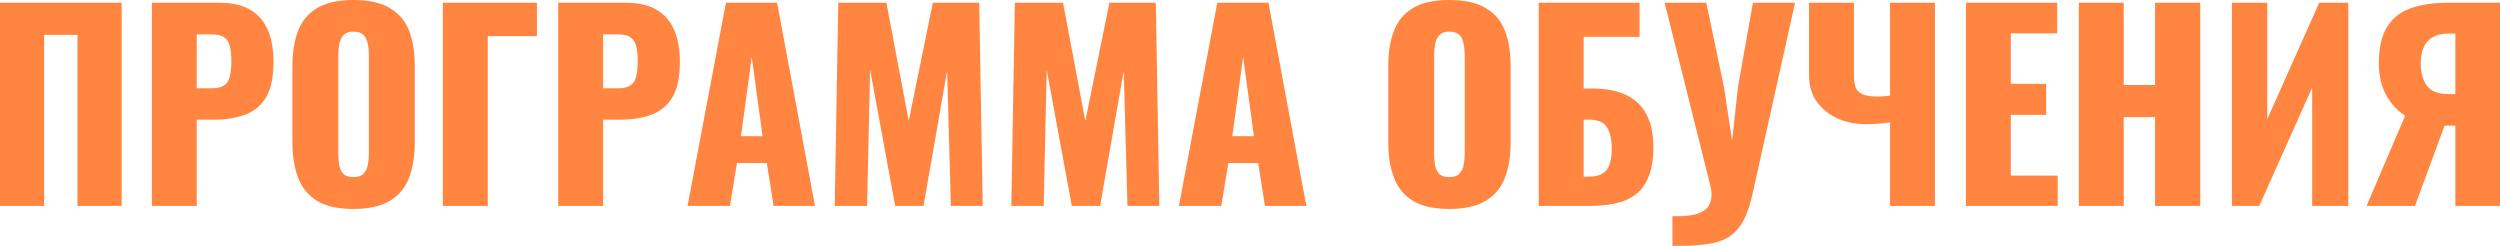 <?xml version="1.0" encoding="UTF-8"?> <svg xmlns="http://www.w3.org/2000/svg" width="2871" height="283" viewBox="0 0 2871 283" fill="none"> <path d="M-0 236.481V3.169H139.699V236.481H89.004V40.038H50.695V236.481H-0ZM174.399 236.481V3.169H252.746C266.764 3.169 278.286 5.857 287.311 11.234C296.336 16.419 303.057 24.1 307.474 34.277C311.891 44.263 314.099 56.456 314.099 70.858C314.099 88.909 311.122 102.735 305.17 112.336C299.217 121.745 291.152 128.274 280.974 131.923C270.797 135.571 259.371 137.396 246.697 137.396H225.958V236.481H174.399ZM225.958 101.39H243.241C249.578 101.39 254.378 100.238 257.643 97.934C260.907 95.63 263.02 92.173 263.98 87.564C265.132 82.956 265.708 77.099 265.708 69.994C265.708 64.041 265.228 58.856 264.268 54.44C263.5 49.831 261.483 46.183 258.219 43.494C254.955 40.806 249.866 39.462 242.953 39.462H225.958V101.39ZM405.779 239.938C388.305 239.938 374.479 236.866 364.301 230.721C354.124 224.576 346.827 215.743 342.41 204.221C337.993 192.699 335.785 178.969 335.785 163.031V76.331C335.785 60.201 337.993 46.471 342.41 35.141C346.827 23.812 354.124 15.17 364.301 9.218C374.479 3.073 388.305 0 405.779 0C423.445 0 437.367 3.073 447.545 9.218C457.914 15.17 465.307 23.812 469.724 35.141C474.141 46.471 476.349 60.201 476.349 76.331V163.031C476.349 178.969 474.141 192.699 469.724 204.221C465.307 215.743 457.914 224.576 447.545 230.721C437.367 236.866 423.445 239.938 405.779 239.938ZM405.779 203.357C411.156 203.357 415.092 202.013 417.589 199.324C420.085 196.636 421.717 193.179 422.485 188.955C423.253 184.73 423.637 180.41 423.637 175.993V63.657C423.637 59.048 423.253 54.728 422.485 50.695C421.717 46.471 420.085 43.014 417.589 40.326C415.092 37.638 411.156 36.293 405.779 36.293C400.786 36.293 397.042 37.638 394.545 40.326C392.049 43.014 390.417 46.471 389.649 50.695C388.881 54.728 388.497 59.048 388.497 63.657V175.993C388.497 180.41 388.785 184.73 389.361 188.955C390.129 193.179 391.665 196.636 393.969 199.324C396.466 202.013 400.402 203.357 405.779 203.357ZM508.591 236.481V3.169H616.607V41.478H560.151V236.481H508.591ZM641.059 236.481V3.169H719.406C733.424 3.169 744.945 5.857 753.97 11.234C762.996 16.419 769.717 24.1 774.133 34.277C778.55 44.263 780.758 56.456 780.758 70.858C780.758 88.909 777.782 102.735 771.829 112.336C765.876 121.745 757.811 128.274 747.634 131.923C737.456 135.571 726.03 137.396 713.357 137.396H692.618V236.481H641.059ZM692.618 101.39H709.9C716.237 101.39 721.038 100.238 724.302 97.934C727.567 95.63 729.679 92.173 730.639 87.564C731.791 82.956 732.367 77.099 732.367 69.994C732.367 64.041 731.887 58.856 730.927 54.44C730.159 49.831 728.143 46.183 724.878 43.494C721.614 40.806 716.525 39.462 709.612 39.462H692.618V101.39ZM789.597 236.481L833.668 3.169H892.428L935.922 236.481H888.395L880.618 187.227H846.341L838.276 236.481H789.597ZM850.95 156.406H875.722L863.336 65.385L850.95 156.406ZM958.614 236.481L962.647 3.169H1017.95L1043.59 138.836L1071.24 3.169H1124.53L1128.56 236.481H1091.98L1087.66 81.228L1060.58 236.481H1028.03L999.228 80.076L995.771 236.481H958.614ZM1161.42 236.481L1165.46 3.169H1220.76L1246.4 138.836L1274.05 3.169H1327.34L1331.37 236.481H1294.79L1290.47 81.228L1263.39 236.481H1230.84L1202.04 80.076L1198.58 236.481H1161.42ZM1353.86 236.481L1397.93 3.169H1456.69L1500.19 236.481H1452.66L1444.88 187.227H1410.61L1402.54 236.481H1353.86ZM1415.22 156.406H1439.99L1427.6 65.385L1415.22 156.406ZM1664.27 239.938C1646.79 239.938 1632.97 236.866 1622.79 230.721C1612.61 224.576 1605.32 215.743 1600.9 204.221C1596.48 192.699 1594.27 178.969 1594.27 163.031V76.331C1594.27 60.201 1596.48 46.471 1600.9 35.141C1605.32 23.812 1612.61 15.17 1622.79 9.218C1632.97 3.073 1646.79 0 1664.27 0C1681.93 0 1695.86 3.073 1706.03 9.218C1716.4 15.17 1723.8 23.812 1728.21 35.141C1732.63 46.471 1734.84 60.201 1734.84 76.331V163.031C1734.84 178.969 1732.63 192.699 1728.21 204.221C1723.8 215.743 1716.4 224.576 1706.03 230.721C1695.86 236.866 1681.93 239.938 1664.27 239.938ZM1664.27 203.357C1669.65 203.357 1673.58 202.013 1676.08 199.324C1678.57 196.636 1680.21 193.179 1680.97 188.955C1681.74 184.73 1682.13 180.41 1682.13 175.993V63.657C1682.13 59.048 1681.74 54.728 1680.97 50.695C1680.21 46.471 1678.57 43.014 1676.08 40.326C1673.58 37.638 1669.65 36.293 1664.27 36.293C1659.28 36.293 1655.53 37.638 1653.03 40.326C1650.54 43.014 1648.91 46.471 1648.14 50.695C1647.37 54.728 1646.99 59.048 1646.99 63.657V175.993C1646.99 180.41 1647.27 184.73 1647.85 188.955C1648.62 193.179 1650.15 196.636 1652.46 199.324C1654.95 202.013 1658.89 203.357 1664.27 203.357ZM1767.08 236.481V3.169H1882.87V42.342H1818.64V101.679H1829.59C1844.37 101.679 1856.85 104.079 1867.03 108.88C1877.4 113.68 1885.27 121.073 1890.65 131.059C1896.03 140.852 1898.72 153.526 1898.72 169.08C1898.72 183.29 1896.79 194.812 1892.95 203.645C1889.31 212.478 1884.12 219.295 1877.4 224.096C1870.68 228.896 1862.81 232.161 1853.78 233.889C1844.95 235.617 1835.35 236.481 1824.98 236.481H1767.08ZM1818.64 202.781H1825.26C1831.79 202.781 1836.98 201.533 1840.82 199.036C1844.66 196.54 1847.35 192.699 1848.88 187.515C1850.42 182.33 1851.09 175.801 1850.9 167.928C1850.71 159.287 1848.88 152.086 1845.43 146.325C1841.97 140.372 1835.06 137.396 1824.69 137.396H1818.64V202.781ZM1920.6 282.28V248.291C1928.85 248.483 1936.06 248.099 1942.2 247.139C1948.35 246.179 1953.34 244.355 1957.18 241.666C1961.02 238.978 1963.52 235.329 1964.67 230.721C1966.01 225.92 1965.82 219.967 1964.09 212.862L1911.67 3.169H1959.48L1979.65 99.086L1989.15 161.591L1996.06 98.798L2013.06 3.169H2061.45L2013.06 220.639C2010.75 231.201 2008.07 240.13 2004.99 247.427C2001.92 254.724 1998.08 260.677 1993.47 265.286C1989.05 270.086 1983.58 273.735 1977.05 276.231C1970.52 278.727 1962.56 280.36 1953.15 281.128C1943.93 282.088 1933.08 282.472 1920.6 282.28ZM2170.53 236.481V140.564C2160.93 141.908 2151.52 142.58 2142.31 142.58C2131.17 142.58 2120.61 140.468 2110.62 136.243C2100.83 131.827 2092.86 125.49 2086.71 117.233C2080.57 108.784 2077.5 98.51 2077.5 86.412V3.169H2129.06V86.124C2129.06 90.925 2129.54 95.246 2130.5 99.086C2131.65 102.735 2134.14 105.615 2137.98 107.727C2142.02 109.84 2148.26 110.896 2156.71 110.896C2158.82 110.896 2161.03 110.8 2163.33 110.608C2165.64 110.416 2168.04 110.128 2170.53 109.744V3.169H2222.09V236.481H2170.53ZM2257.63 236.481V3.169H2362.48V38.31H2309.19V96.206H2349.8V131.923H2309.19V201.629H2363.05V236.481H2257.63ZM2387.32 236.481V3.169H2438.88V97.646H2474.89V3.169H2526.74V236.481H2474.89V134.515H2438.88V236.481H2387.32ZM2563.13 236.481V3.169H2603.74V136.819L2663.37 3.169H2696.78V236.481H2655.3V100.526L2594.53 236.481H2563.13ZM2717.76 236.481L2762.12 132.787C2753.29 127.41 2745.99 119.537 2740.23 109.168C2734.66 98.798 2731.88 86.7 2731.88 72.874C2731.88 54.824 2735.05 40.806 2741.38 30.821C2747.72 20.643 2756.74 13.538 2768.46 9.506C2780.36 5.281 2794.57 3.169 2811.09 3.169H2871V236.481H2819.73V144.309H2810.51C2810.32 144.309 2809.84 144.309 2809.07 144.309C2808.3 144.309 2807.73 144.309 2807.34 144.309L2773.35 236.481H2717.76ZM2812.24 108.015H2819.73V38.598H2811.66C2801.1 38.598 2793.13 41.574 2787.76 47.527C2782.57 53.288 2779.98 61.833 2779.98 73.162C2779.98 83.148 2782.28 91.501 2786.89 98.222C2791.5 104.751 2799.95 108.015 2812.24 108.015Z" fill="#FF8540"></path> </svg> 